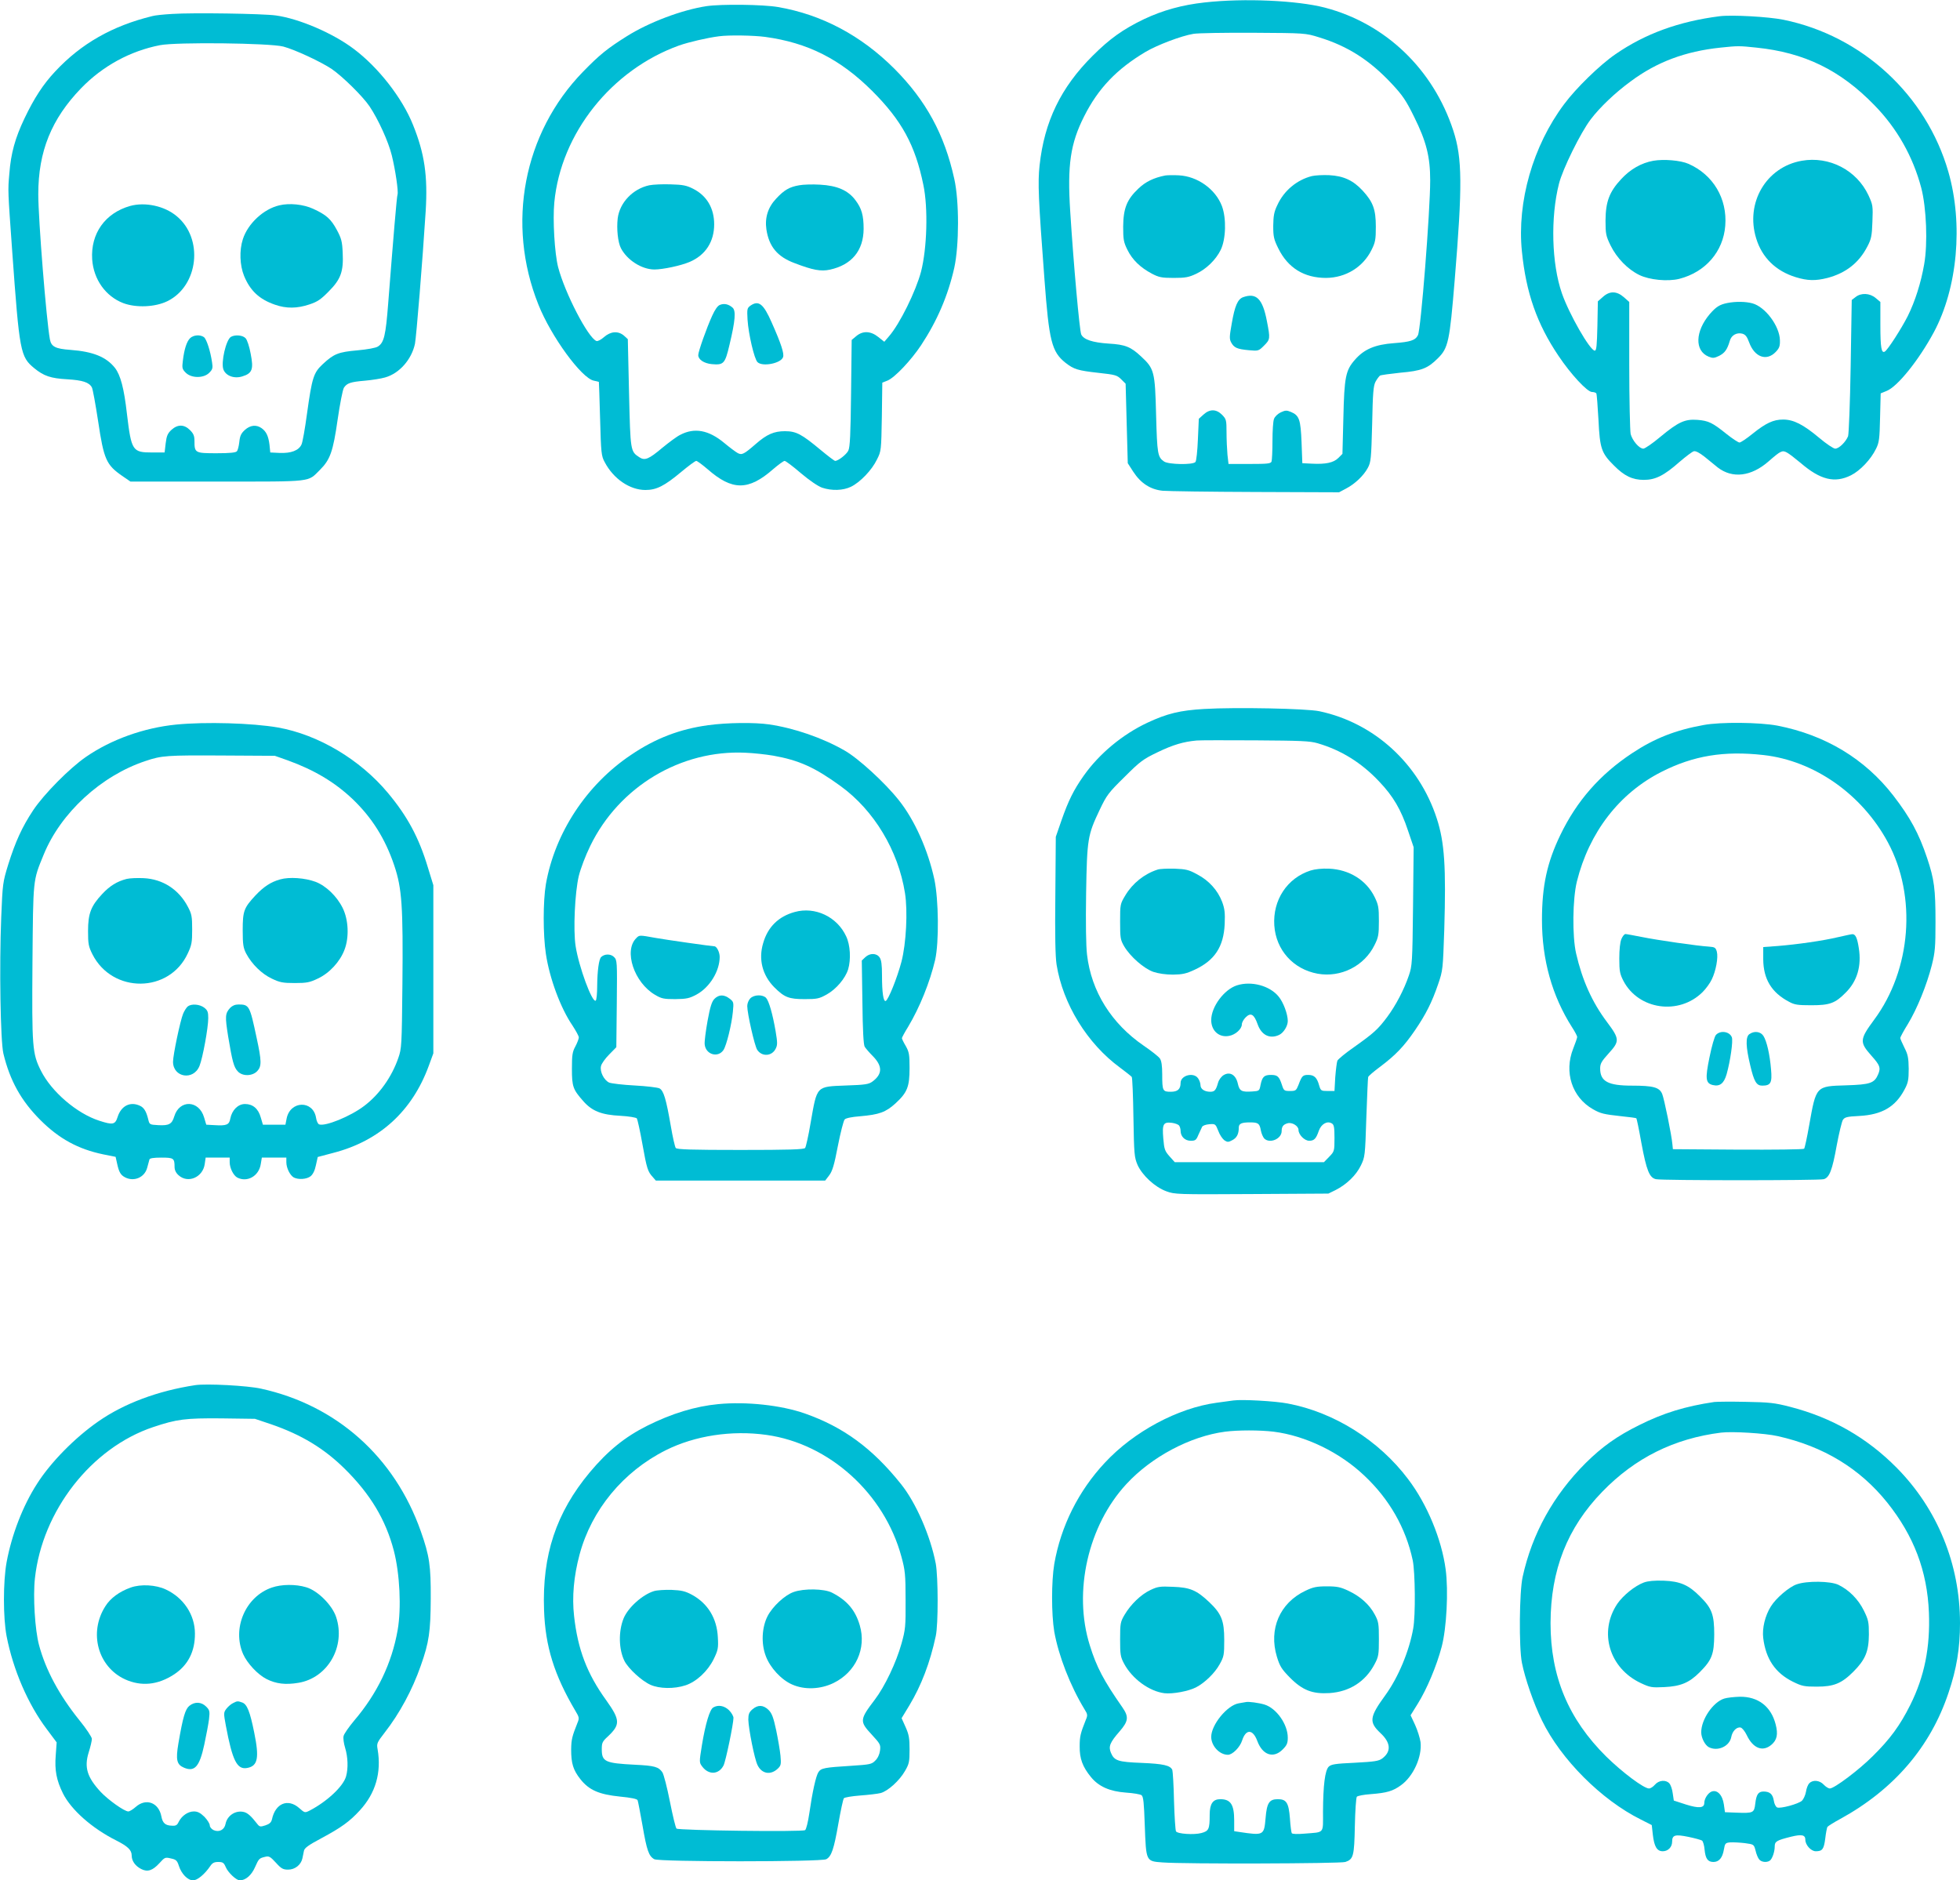 <?xml version="1.0" standalone="no"?>
<!DOCTYPE svg PUBLIC "-//W3C//DTD SVG 20010904//EN"
 "http://www.w3.org/TR/2001/REC-SVG-20010904/DTD/svg10.dtd">
<svg version="1.0" xmlns="http://www.w3.org/2000/svg"
 width="1280pt" height="1228pt" viewBox="0 0 1280 1228"
 preserveAspectRatio="xMidYMid meet">
<g transform="translate(0,1228) scale(0.1,-0.1)"
fill="#00bcd4" stroke="none">
<path d="M7867 12264 c-146 -16 -273 -51 -396 -109 -137 -66 -224 -128 -336
-240 -207 -206 -315 -429 -346 -716 -12 -111 -8 -216 32 -744 30 -402 47 -472
137 -544 55 -43 81 -51 216 -66 109 -12 121 -15 148 -42 l29 -29 7 -260 7
-259 36 -56 c49 -75 112 -116 192 -124 34 -3 307 -7 607 -8 l545 -2 45 24 c58
30 116 85 143 136 20 37 22 60 28 285 4 202 8 251 22 277 9 17 23 35 29 40 7
4 67 12 133 19 139 12 179 28 245 94 68 67 77 109 110 510 51 617 50 797 -9
977 -131 401 -442 699 -838 803 -181 47 -527 63 -786 34z m748 -228 c186 -57
331 -149 476 -305 68 -73 91 -106 144 -214 80 -161 105 -261 105 -415 0 -201
-61 -977 -80 -1011 -17 -34 -50 -44 -156 -52 -123 -9 -195 -39 -255 -108 -61
-69 -70 -112 -76 -381 l-6 -234 -27 -27 c-31 -31 -83 -42 -175 -37 l-60 3 -5
135 c-6 151 -15 177 -70 200 -27 11 -36 11 -66 -3 -19 -9 -39 -28 -44 -43 -6
-14 -10 -79 -10 -144 0 -65 -3 -125 -6 -134 -5 -14 -27 -16 -144 -16 l-137 0
-7 61 c-3 34 -6 100 -6 146 0 80 -2 86 -29 114 -38 38 -80 39 -121 2 l-31 -28
-6 -135 c-3 -74 -10 -141 -16 -147 -15 -20 -176 -17 -205 3 -42 29 -45 50 -52
304 -7 284 -12 303 -99 383 -66 62 -104 77 -210 83 -106 7 -164 26 -180 60
-11 26 -50 457 -72 806 -19 300 1 440 91 618 92 183 213 309 401 421 74 44
233 105 313 118 28 5 204 8 391 7 339 -2 340 -2 430 -30z"/>
<path d="M7610 11134 c-75 -15 -128 -40 -176 -86 -75 -71 -98 -129 -99 -248 0
-84 3 -102 28 -152 32 -65 84 -115 159 -155 46 -24 64 -28 143 -28 77 0 98 4
147 27 66 31 128 91 160 156 34 70 38 205 8 286 -42 111 -160 195 -282 201
-35 2 -74 1 -88 -1z"/>
<path d="M8567 11130 c-98 -25 -182 -95 -225 -189 -22 -45 -26 -71 -27 -136 0
-71 4 -88 33 -147 63 -128 169 -193 312 -193 129 1 242 71 297 183 25 50 28
68 28 152 0 112 -18 161 -86 235 -62 67 -125 96 -218 101 -42 2 -93 -1 -114
-6z"/>
<path d="M8118 10339 c-35 -13 -54 -56 -74 -172 -15 -84 -16 -100 -4 -123 19
-35 39 -44 115 -51 63 -6 65 -5 100 30 40 40 41 45 19 158 -28 148 -69 189
-156 158z"/>
<path d="M4615 12240 c-160 -24 -376 -105 -522 -197 -126 -79 -178 -121 -286
-232 -389 -400 -502 -993 -291 -1520 83 -209 282 -481 362 -497 18 -4 32 -7
33 -8 1 0 4 -109 8 -241 6 -223 8 -243 30 -283 57 -109 164 -182 266 -182 72
0 124 26 235 119 47 39 90 71 97 71 6 0 40 -25 75 -55 160 -140 266 -140 426
0 35 30 69 55 76 55 7 0 55 -36 106 -80 57 -48 111 -85 139 -95 63 -21 136
-19 188 6 60 29 137 109 170 178 28 55 28 59 32 279 l3 223 35 14 c47 20 152
131 218 230 105 159 176 324 217 506 32 146 33 435 0 581 -64 291 -185 512
-391 719 -218 218 -475 354 -760 403 -99 17 -369 20 -466 6z m382 -201 c279
-38 490 -145 699 -353 193 -193 281 -354 334 -613 32 -152 24 -415 -15 -567
-34 -128 -139 -342 -210 -423 l-30 -35 -39 31 c-50 40 -101 42 -144 6 l-30
-25 -4 -348 c-3 -269 -7 -353 -18 -375 -12 -25 -66 -67 -86 -67 -5 0 -47 32
-94 71 -125 104 -160 123 -234 123 -71 0 -118 -20 -191 -84 -77 -67 -90 -73
-117 -59 -13 7 -52 36 -88 66 -102 85 -195 102 -288 53 -21 -10 -72 -48 -116
-84 -89 -75 -115 -86 -151 -62 -58 38 -58 39 -67 419 l-8 352 -25 23 c-38 32
-86 29 -130 -9 -19 -17 -41 -29 -50 -26 -55 22 -205 311 -250 482 -23 89 -36
309 -25 423 43 451 373 866 815 1025 63 22 182 50 260 60 65 9 227 6 302 -4z"/>
<path d="M4240 11070 c-107 -23 -193 -113 -206 -216 -8 -68 1 -156 21 -195 41
-78 135 -138 218 -139 56 0 174 25 232 50 102 44 159 131 159 245 0 105 -48
187 -137 232 -43 22 -68 27 -147 29 -52 2 -115 -1 -140 -6z"/>
<path d="M5219 11070 c-64 -11 -98 -31 -150 -87 -54 -57 -75 -125 -64 -201 17
-112 71 -178 183 -220 120 -46 173 -56 232 -43 142 31 219 124 220 266 0 89
-13 134 -53 187 -48 65 -120 96 -232 102 -49 3 -111 1 -136 -4z"/>
<path d="M4702 10289 c-15 -5 -33 -31 -51 -71 -37 -81 -91 -234 -91 -257 0
-29 37 -54 88 -59 78 -7 87 2 116 126 38 158 43 223 20 243 -26 23 -55 29 -82
18z"/>
<path d="M4901 10284 c-22 -16 -23 -22 -19 -93 6 -93 44 -256 65 -276 32 -32
154 -8 167 33 8 23 -13 88 -74 225 -54 123 -85 148 -139 111z"/>
<path d="M1125 12189 c-55 -3 -113 -9 -130 -14 -262 -64 -465 -180 -634 -361
-79 -84 -138 -175 -201 -307 -61 -128 -89 -228 -99 -361 -10 -113 -10 -104 19
-511 47 -653 53 -685 143 -759 63 -52 109 -67 216 -73 101 -6 143 -20 161 -53
6 -11 24 -111 41 -222 37 -248 53 -284 157 -356 l54 -37 567 0 c635 0 588 -5
671 77 66 66 85 118 115 328 15 103 33 195 41 208 20 30 43 38 139 46 44 4
103 13 130 21 93 26 173 117 195 220 9 48 49 534 70 866 14 230 -7 376 -83
564 -70 175 -226 375 -386 495 -136 103 -357 198 -509 219 -85 12 -544 19
-677 10z m725 -213 c76 -20 247 -100 317 -147 72 -50 201 -177 246 -243 57
-85 124 -231 146 -322 23 -94 44 -235 37 -255 -5 -13 -27 -277 -61 -712 -16
-207 -27 -255 -67 -280 -13 -9 -68 -19 -134 -25 -125 -11 -154 -23 -226 -90
-60 -56 -70 -86 -103 -323 -13 -97 -29 -188 -36 -202 -18 -39 -68 -58 -142
-55 l-62 3 -5 50 c-7 57 -21 87 -52 109 -34 24 -74 20 -109 -12 -24 -22 -32
-38 -36 -77 -3 -28 -10 -56 -16 -62 -7 -9 -46 -13 -133 -13 -140 0 -144 2
-144 80 0 33 -6 48 -29 71 -38 38 -80 39 -121 2 -25 -23 -32 -39 -38 -88 l-7
-60 -82 0 c-128 0 -135 11 -164 252 -19 168 -42 253 -78 300 -57 72 -143 107
-291 118 -98 7 -125 21 -134 68 -23 124 -76 782 -76 949 0 279 86 491 279 691
141 146 321 244 516 282 108 21 716 14 805 -9z"/>
<path d="M850 10935 c-163 -46 -259 -180 -248 -349 9 -131 88 -242 204 -286
84 -31 207 -26 287 13 204 100 238 410 60 556 -79 66 -205 93 -303 66z"/>
<path d="M1824 10939 c-103 -24 -205 -119 -238 -221 -24 -74 -20 -171 8 -240
40 -97 100 -153 202 -188 74 -26 145 -25 225 2 52 17 75 33 125 84 80 80 98
131 92 253 -3 74 -9 95 -38 149 -38 71 -69 99 -154 138 -65 30 -156 39 -222
23z"/>
<path d="M1241 10071 c-22 -22 -38 -72 -47 -148 -6 -46 -4 -54 19 -77 37 -37
117 -37 153 -1 22 22 25 31 19 68 -11 75 -36 152 -53 165 -24 18 -69 15 -91
-7z"/>
<path d="M1508 10080 c-32 -19 -66 -167 -49 -213 16 -42 71 -62 124 -45 65 20
74 47 54 148 -8 45 -23 91 -33 101 -18 20 -68 25 -96 9z"/>
<path d="M11230 12174 c-266 -34 -486 -114 -680 -248 -101 -69 -258 -222 -335
-326 -204 -272 -309 -639 -276 -962 27 -270 98 -473 239 -682 81 -121 188
-236 219 -236 12 0 24 -4 28 -9 3 -5 9 -83 14 -173 9 -187 19 -217 101 -298
67 -68 121 -94 195 -94 76 0 132 28 234 118 41 35 83 67 93 69 12 3 37 -10 70
-36 28 -23 67 -54 86 -70 96 -74 219 -59 332 40 79 69 89 74 119 58 14 -7 55
-39 91 -69 128 -110 222 -133 328 -80 60 30 130 104 163 172 21 41 24 66 27
205 l4 158 39 16 c71 28 210 201 308 383 155 289 193 707 95 1048 -144 501
-563 888 -1077 993 -99 20 -337 33 -417 23z m241 -205 c311 -32 547 -146 770
-376 148 -151 252 -336 306 -540 34 -131 43 -364 19 -499 -21 -121 -59 -241
-107 -338 -41 -81 -130 -220 -150 -232 -22 -13 -29 24 -29 173 l0 151 -31 26
c-38 32 -95 35 -131 6 l-25 -19 -7 -432 c-4 -244 -12 -443 -17 -458 -15 -37
-59 -81 -84 -81 -11 0 -59 32 -105 71 -104 87 -167 119 -235 119 -64 0 -113
-23 -200 -93 -38 -31 -77 -57 -85 -57 -8 0 -46 25 -85 56 -92 74 -117 86 -190
92 -82 6 -125 -14 -242 -111 -51 -43 -101 -77 -111 -77 -27 0 -72 53 -83 96
-4 22 -9 224 -9 450 l0 412 -35 31 c-47 41 -93 42 -137 2 l-33 -29 -3 -161
c-3 -127 -6 -161 -17 -161 -31 0 -168 239 -215 375 -67 193 -75 495 -19 715
24 96 142 335 207 420 59 78 158 173 262 249 169 126 356 196 586 220 114 12
122 12 235 0z"/>
<path d="M10797 11230 c-78 -14 -150 -55 -210 -120 -77 -83 -101 -147 -102
-270 0 -88 3 -101 33 -163 41 -83 112 -156 188 -193 66 -32 185 -44 261 -25
171 44 287 178 300 347 14 177 -79 333 -240 404 -52 23 -162 32 -230 20z"/>
<path d="M11766 11230 c-232 -41 -369 -275 -297 -507 38 -125 128 -213 258
-253 78 -24 129 -25 208 -5 120 32 206 99 261 207 24 46 29 67 32 160 4 103 3
110 -26 173 -77 164 -256 257 -436 225z"/>
<path d="M11280 10301 c-50 -10 -73 -25 -114 -72 -96 -113 -100 -240 -8 -278
27 -11 36 -11 69 5 37 19 53 41 70 99 10 36 45 55 81 46 21 -6 31 -19 45 -57
35 -96 113 -125 173 -63 24 25 29 38 28 77 -2 92 -95 218 -180 241 -43 12
-110 13 -164 2z"/>
<path d="M7865 7650 c-158 -9 -244 -30 -372 -90 -162 -76 -314 -202 -415 -345
-66 -93 -101 -164 -146 -293 l-37 -107 -3 -380 c-3 -263 0 -403 8 -454 41
-258 201 -517 414 -673 39 -29 74 -57 77 -61 4 -5 9 -125 11 -266 4 -241 6
-259 27 -309 31 -68 112 -144 188 -172 55 -20 68 -21 557 -18 l501 3 47 23
c71 36 134 96 165 160 27 56 28 61 36 312 5 140 10 260 12 266 2 7 37 37 79
68 101 76 155 133 225 235 74 108 113 187 153 304 31 90 31 97 40 357 12 408
2 569 -49 725 -116 357 -408 624 -766 700 -83 18 -547 27 -752 15z m740 -224
c154 -45 286 -127 401 -249 92 -96 144 -185 189 -321 l37 -109 -4 -386 c-4
-368 -6 -389 -27 -451 -32 -94 -85 -195 -142 -272 -60 -80 -86 -104 -217 -197
-55 -38 -103 -78 -108 -88 -4 -10 -10 -58 -14 -108 l-5 -90 -45 0 c-42 0 -45
2 -55 36 -14 51 -32 69 -71 69 -36 0 -42 -6 -64 -65 -15 -37 -18 -40 -55 -40
-38 0 -41 2 -53 39 -18 56 -29 66 -72 66 -44 0 -57 -12 -68 -66 -7 -38 -9 -39
-52 -42 -71 -5 -85 2 -96 50 -12 57 -50 81 -91 58 -16 -9 -32 -30 -38 -50 -14
-50 -23 -60 -51 -60 -38 0 -64 18 -64 43 0 12 -7 33 -16 45 -29 42 -114 19
-114 -30 0 -41 -19 -58 -64 -58 -53 0 -56 5 -56 114 0 57 -5 88 -15 103 -9 13
-56 50 -106 84 -211 145 -342 354 -370 594 -7 61 -9 206 -6 403 6 353 10 378
88 542 46 97 58 113 163 216 102 102 121 116 217 162 100 48 167 68 254 76 22
2 195 2 385 1 294 -2 354 -4 405 -19z m-904 -2498 c5 -7 9 -22 9 -33 0 -37 28
-65 66 -65 30 0 36 4 50 38 9 20 20 44 24 52 4 9 24 16 47 18 40 3 41 2 59
-43 9 -26 28 -53 40 -62 20 -13 26 -13 52 1 29 15 42 40 42 82 0 26 18 34 73
34 54 0 63 -7 71 -52 4 -21 14 -44 22 -53 36 -36 114 -3 114 48 0 29 10 43 38
51 29 9 72 -17 72 -43 0 -31 39 -71 70 -71 32 0 45 13 63 66 16 44 55 66 85
47 14 -8 17 -26 17 -96 0 -84 -1 -87 -34 -121 l-35 -36 -487 0 -487 0 -34 38
c-31 35 -35 46 -41 117 -8 95 0 109 57 102 21 -3 43 -11 47 -19z"/>
<path d="M7560 6601 c-87 -28 -163 -89 -210 -167 -35 -58 -35 -60 -35 -174 0
-107 2 -118 27 -161 40 -67 128 -144 190 -166 33 -11 81 -18 128 -18 63 1 86
6 142 32 131 61 189 150 196 298 3 74 0 100 -17 146 -29 75 -85 138 -163 179
-55 30 -73 34 -148 37 -47 1 -96 -1 -110 -6z"/>
<path d="M8559 6595 c-153 -49 -248 -193 -237 -359 11 -161 124 -286 283 -315
151 -27 305 50 372 188 25 50 28 67 28 156 0 89 -3 106 -28 157 -54 110 -165
179 -297 185 -47 2 -92 -3 -121 -12z"/>
<path d="M8078 5845 c-84 -27 -168 -140 -168 -227 0 -70 52 -116 117 -103 41
7 83 45 83 75 0 12 11 32 25 46 33 33 55 21 78 -45 25 -71 79 -98 140 -70 29
13 57 58 57 91 0 45 -29 123 -60 160 -58 71 -178 103 -272 73z"/>
<path d="M1150 7548 c-210 -21 -423 -97 -587 -210 -107 -73 -276 -244 -346
-349 -73 -110 -116 -205 -163 -354 -36 -117 -37 -126 -46 -345 -13 -325 -5
-807 14 -890 43 -178 116 -309 242 -435 122 -122 247 -190 411 -224 l80 -16
10 -45 c12 -55 23 -74 52 -89 58 -30 127 -1 144 62 6 23 13 48 15 55 2 8 27
12 78 12 80 0 86 -4 86 -61 0 -20 9 -39 26 -54 61 -56 159 -14 171 73 l6 42
78 0 79 0 0 -30 c0 -38 24 -86 49 -100 65 -34 142 9 154 88 l7 42 80 0 80 0 0
-30 c0 -38 24 -86 49 -100 30 -15 83 -12 109 8 15 12 28 37 35 72 l12 54 102
27 c302 78 515 273 623 568 l30 82 0 549 0 549 -36 117 c-58 193 -133 333
-261 486 -182 218 -454 380 -718 427 -168 29 -472 38 -665 19z m730 -234 c173
-63 304 -141 421 -251 127 -121 215 -260 274 -436 50 -149 58 -265 53 -777 -4
-400 -5 -417 -27 -480 -43 -124 -124 -238 -222 -312 -90 -69 -256 -136 -295
-121 -8 3 -17 22 -20 43 -19 116 -168 113 -192 -4 l-8 -41 -73 0 -74 0 -14 47
c-16 58 -52 88 -103 88 -46 0 -85 -40 -96 -95 -7 -41 -24 -48 -104 -43 l-53 3
-14 47 c-33 114 -161 119 -195 7 -15 -50 -34 -61 -105 -57 -56 3 -57 4 -65 38
-13 53 -28 77 -55 89 -63 29 -122 -1 -145 -74 -16 -50 -31 -53 -120 -24 -146
47 -312 189 -381 327 -56 112 -59 151 -55 708 5 550 2 529 73 702 111 273 375
516 665 612 106 36 140 38 500 36 l345 -2 85 -30z"/>
<path d="M827 6540 c-62 -16 -110 -45 -160 -99 -73 -78 -92 -127 -92 -241 0
-85 3 -101 29 -153 131 -257 502 -254 622 6 26 55 29 73 29 157 0 84 -3 101
-28 148 -59 113 -164 181 -289 187 -40 2 -90 0 -111 -5z"/>
<path d="M1830 6537 c-62 -17 -108 -48 -162 -105 -75 -81 -83 -101 -83 -227 0
-95 4 -116 23 -153 37 -69 101 -132 167 -163 52 -25 72 -29 150 -29 78 0 98 4
150 29 76 35 146 111 175 189 31 81 26 195 -12 272 -38 77 -109 145 -177 171
-70 26 -172 33 -231 16z"/>
<path d="M1227 5708 c-9 -7 -23 -29 -31 -48 -19 -46 -66 -270 -66 -314 0 -103
134 -125 173 -27 21 52 57 249 57 312 0 39 -4 51 -26 68 -30 23 -82 27 -107 9z"/>
<path d="M1503 5698 c-33 -37 -34 -55 -13 -187 27 -162 37 -201 63 -228 30
-33 95 -32 127 2 29 31 29 65 -4 217 -45 211 -48 218 -119 218 -22 0 -40 -8
-54 -22z"/>
<path d="M4625 7544 c-185 -25 -345 -86 -504 -194 -290 -194 -497 -509 -556
-844 -19 -112 -19 -331 0 -456 24 -160 96 -354 174 -468 22 -34 41 -68 41 -77
0 -9 -10 -35 -22 -58 -20 -36 -23 -57 -23 -147 0 -117 7 -135 74 -211 57 -65
119 -90 243 -96 54 -3 102 -11 107 -17 4 -6 21 -81 36 -166 29 -162 35 -181
68 -217 l20 -23 553 0 553 0 26 34 c21 28 33 67 57 193 17 87 37 164 44 172 8
9 47 17 101 21 125 11 167 26 231 84 77 71 92 108 92 231 0 88 -3 105 -25 144
-14 23 -25 47 -25 51 0 4 18 38 41 75 75 125 142 291 176 436 26 116 23 393
-5 526 -42 193 -129 388 -232 517 -91 115 -266 275 -355 325 -143 82 -328 146
-492 170 -95 14 -274 12 -398 -5z m425 -199 c168 -30 271 -76 440 -199 218
-158 376 -421 420 -698 19 -118 8 -330 -23 -449 -28 -106 -86 -250 -103 -256
-15 -5 -24 54 -24 167 0 70 -4 101 -16 118 -20 28 -63 29 -93 1 l-23 -22 4
-271 c2 -183 7 -278 15 -292 7 -11 30 -38 52 -60 65 -66 65 -118 -1 -167 -24
-18 -48 -22 -172 -26 -198 -8 -189 1 -232 -243 -14 -84 -31 -159 -36 -165 -8
-10 -105 -13 -423 -13 -318 0 -415 3 -422 13 -5 6 -20 71 -32 142 -31 179 -47
232 -74 247 -12 6 -85 15 -162 19 -77 4 -152 13 -167 19 -34 16 -62 72 -53
108 3 15 27 49 53 75 l47 48 3 284 c3 279 2 285 -18 305 -22 22 -62 21 -84 0
-15 -14 -25 -91 -26 -187 0 -50 -4 -95 -10 -98 -23 -14 -110 221 -131 357 -16
103 -5 349 21 458 12 48 44 133 75 196 188 387 592 629 1015 608 52 -2 133
-11 180 -19z"/>
<path d="M5190 6324 c-106 -29 -176 -98 -206 -203 -32 -106 -5 -210 72 -288
67 -67 96 -78 199 -78 82 0 95 3 145 31 61 34 121 105 139 164 19 64 14 159
-13 215 -59 128 -203 196 -336 159z"/>
<path d="M4155 6153 c-83 -82 -14 -290 123 -370 42 -25 57 -28 132 -28 75 1
92 5 139 30 86 47 151 153 151 246 0 30 -19 69 -35 69 -16 0 -319 43 -385 55
-105 19 -105 19 -125 -2z"/>
<path d="M4666 5757 c-17 -17 -28 -50 -45 -143 -12 -67 -21 -136 -19 -154 6
-67 87 -91 123 -37 20 31 53 166 61 248 6 63 6 66 -21 87 -36 28 -70 28 -99
-1z"/>
<path d="M4900 5760 c-11 -11 -20 -33 -20 -50 0 -49 48 -260 65 -286 30 -46
95 -43 120 6 13 25 13 39 0 117 -20 114 -43 194 -62 216 -22 23 -78 22 -103
-3z"/>
<path d="M11125 7545 c-183 -33 -320 -87 -465 -183 -212 -140 -363 -313 -470
-535 -87 -180 -120 -333 -120 -555 0 -260 66 -496 196 -700 19 -29 34 -58 34
-64 0 -6 -12 -41 -26 -76 -61 -154 -8 -318 129 -396 51 -29 70 -33 187 -46 51
-5 94 -11 96 -13 3 -2 18 -75 33 -160 34 -183 53 -229 96 -238 40 -9 1063 -9
1095 0 37 10 56 59 85 221 15 80 33 154 40 166 12 18 26 22 107 26 148 8 236
59 296 173 23 43 27 62 27 135 -1 72 -5 93 -28 138 -15 30 -27 58 -27 63 0 6
22 47 50 92 60 99 123 254 156 384 21 84 24 117 24 282 0 215 -8 278 -55 418
-54 161 -110 264 -221 408 -186 240 -444 395 -756 456 -117 22 -371 25 -483 4z
m392 -196 c331 -37 643 -256 812 -570 190 -353 153 -832 -90 -1159 -95 -129
-96 -146 -17 -235 56 -63 61 -78 44 -120 -25 -59 -51 -68 -210 -73 -198 -6
-195 -3 -241 -261 -14 -80 -29 -149 -33 -153 -5 -5 -199 -7 -433 -6 l-424 3
-3 30 c-5 61 -54 300 -67 331 -18 43 -58 54 -198 54 -156 0 -207 28 -207 112
0 32 9 47 55 98 73 80 73 94 -10 205 -98 130 -162 274 -202 448 -26 113 -23
357 5 470 80 321 276 576 552 716 209 106 408 139 667 110z"/>
<path d="M10589 6148 c-9 -20 -14 -70 -14 -128 0 -83 4 -101 27 -146 99 -189
363 -226 517 -73 22 22 49 59 60 83 27 55 43 143 33 181 -8 27 -13 30 -53 33
-70 4 -335 42 -438 63 -51 10 -99 19 -106 19 -7 0 -19 -15 -26 -32z"/>
<path d="M12005 6160 c-100 -24 -271 -48 -395 -58 l-95 -7 0 -80 c1 -129 54
-217 168 -277 36 -20 57 -23 147 -23 119 0 155 13 223 82 76 75 105 175 86
292 -10 66 -22 92 -43 90 -6 0 -47 -9 -91 -19z"/>
<path d="M11206 5521 c-9 -10 -27 -72 -42 -146 -29 -141 -25 -169 21 -181 46
-11 73 9 91 71 24 86 43 216 34 241 -15 38 -75 47 -104 15z"/>
<path d="M11424 5526 c-25 -18 -23 -82 6 -203 25 -107 41 -133 78 -133 56 0
66 18 58 106 -8 98 -28 185 -50 219 -19 29 -60 34 -92 11z"/>
<path d="M1275 3234 c-243 -37 -464 -119 -633 -237 -154 -107 -311 -267 -400
-407 -93 -144 -166 -334 -199 -513 -23 -126 -23 -362 0 -482 43 -221 140 -445
262 -607 l65 -87 -6 -84 c-8 -98 5 -164 47 -249 54 -108 190 -228 347 -307 77
-39 102 -63 102 -99 0 -35 23 -68 62 -88 41 -21 74 -11 119 38 35 39 38 40 75
31 34 -7 41 -14 52 -48 17 -53 58 -95 93 -95 28 0 76 40 112 93 14 21 26 27
52 27 30 0 37 -5 49 -33 15 -36 69 -87 92 -87 38 0 76 33 99 85 26 58 27 59
68 69 24 6 33 0 69 -39 35 -39 47 -45 80 -45 44 0 84 31 93 74 3 14 7 36 10
49 3 18 31 38 112 81 134 72 187 111 253 183 103 112 142 247 116 399 -7 38
-4 44 47 110 96 123 180 278 235 436 54 152 64 223 65 438 1 214 -8 279 -65
440 -171 485 -550 823 -1043 931 -88 20 -357 34 -430 23z m497 -256 c197 -68
344 -157 479 -290 168 -166 268 -333 321 -535 39 -151 50 -374 25 -518 -38
-217 -133 -415 -285 -593 -34 -41 -65 -85 -68 -99 -4 -14 1 -49 10 -78 18 -59
21 -133 6 -186 -18 -65 -124 -164 -237 -223 -32 -16 -33 -16 -69 16 -74 65
-156 31 -178 -74 -5 -20 -16 -30 -43 -39 -34 -11 -38 -10 -55 12 -38 49 -61
69 -84 75 -54 14 -110 -22 -121 -77 -7 -39 -42 -57 -78 -41 -14 7 -25 20 -25
31 0 11 -16 36 -35 56 -27 26 -44 35 -69 35 -38 0 -79 -28 -99 -68 -10 -22
-19 -27 -45 -25 -42 1 -60 17 -68 60 -17 91 -100 122 -167 63 -19 -17 -41 -30
-49 -30 -26 0 -131 75 -180 127 -89 96 -109 161 -79 258 12 37 21 77 21 89 0
11 -36 66 -81 121 -133 165 -221 330 -264 491 -27 100 -40 318 -27 436 48 442
369 853 772 988 155 52 211 59 445 57 l220 -3 107 -36z"/>
<path d="M853 1912 c-73 -26 -132 -69 -165 -122 -110 -172 -49 -395 128 -477
106 -48 214 -38 321 32 91 60 137 150 136 267 0 122 -74 234 -191 288 -64 30
-163 36 -229 12z"/>
<path d="M1775 1912 c-172 -59 -261 -267 -187 -435 27 -60 95 -133 152 -162
63 -32 125 -39 209 -25 192 32 310 238 246 430 -26 78 -120 172 -195 194 -69
21 -162 20 -225 -2z"/>
<path d="M1521 1157 c-13 -6 -32 -23 -43 -37 -18 -24 -18 -29 -3 -110 43 -229
73 -289 140 -276 69 13 79 66 45 232 -27 134 -46 183 -77 195 -31 11 -33 11
-62 -4z"/>
<path d="M1237 1140 c-27 -22 -42 -71 -72 -246 -18 -107 -11 -138 36 -158 70
-30 102 6 133 150 13 60 27 135 31 166 6 53 4 60 -19 83 -31 31 -74 33 -109 5z"/>
<path d="M8055 3134 c-16 -2 -66 -9 -110 -15 -253 -34 -542 -189 -730 -392
-172 -184 -287 -414 -330 -661 -19 -114 -19 -328 0 -442 28 -157 104 -353 197
-506 21 -33 22 -40 9 -70 -35 -88 -40 -108 -40 -173 -1 -80 19 -134 74 -201
51 -62 122 -93 228 -101 48 -3 94 -11 102 -17 12 -9 16 -49 21 -196 9 -238 7
-235 116 -243 139 -11 1162 -8 1194 3 53 18 58 38 62 235 2 99 8 185 13 191 5
6 46 14 91 17 105 8 145 20 197 58 81 58 139 186 128 282 -4 27 -20 78 -36
113 l-29 62 46 74 c60 96 124 248 157 373 32 121 45 365 26 506 -26 196 -121
426 -245 589 -190 253 -483 437 -786 494 -82 16 -300 28 -355 20z m263 -204
c207 -26 431 -134 592 -287 163 -153 271 -342 316 -553 16 -78 19 -359 3 -446
-26 -147 -97 -318 -182 -435 -104 -143 -108 -175 -32 -247 68 -63 72 -121 12
-166 -23 -17 -49 -21 -179 -28 -130 -6 -154 -10 -171 -26 -24 -25 -36 -120
-37 -294 0 -147 12 -132 -121 -143 -45 -4 -79 -3 -83 3 -3 5 -9 49 -12 97 -8
102 -23 125 -79 125 -56 0 -72 -24 -80 -124 -10 -113 -12 -114 -172 -90 l-33
5 0 70 c0 104 -23 139 -91 139 -48 0 -69 -30 -69 -102 0 -94 -6 -106 -54 -119
-48 -13 -156 -6 -166 11 -4 6 -10 96 -13 198 -2 103 -8 194 -11 203 -13 30
-59 40 -200 46 -155 6 -179 14 -201 66 -17 41 -7 67 56 139 59 68 62 96 18
159 -122 175 -168 262 -212 404 -110 350 -11 783 239 1053 164 178 417 312
644 342 85 11 227 11 318 0z"/>
<path d="M7513 1896 c-62 -29 -129 -94 -169 -162 -27 -46 -29 -56 -29 -159 0
-100 2 -115 26 -160 53 -99 165 -181 264 -193 54 -6 156 13 205 38 57 29 124
94 155 151 28 50 30 61 30 159 0 127 -18 171 -99 248 -82 77 -124 95 -236 99
-85 4 -101 1 -147 -21z"/>
<path d="M8525 1891 c-167 -79 -241 -250 -186 -431 19 -62 31 -81 84 -135 83
-84 148 -109 260 -102 131 9 234 75 294 189 26 49 28 62 28 163 0 100 -2 115
-27 161 -34 64 -93 118 -172 155 -51 24 -73 29 -141 29 -67 0 -90 -5 -140 -29z"/>
<path d="M8135 1164 c-5 -1 -26 -5 -46 -8 -75 -13 -179 -140 -179 -219 0 -59
54 -117 109 -117 30 0 79 49 93 94 25 76 70 74 99 -4 34 -92 105 -116 165 -56
28 28 34 41 34 78 0 87 -74 192 -152 216 -36 11 -107 21 -123 16z"/>
<path d="M11195 3124 c-189 -28 -332 -72 -488 -150 -146 -72 -244 -142 -352
-249 -211 -211 -349 -461 -411 -742 -22 -98 -25 -462 -5 -562 20 -102 77 -267
131 -377 123 -253 388 -519 646 -647 l71 -36 7 -63 c9 -78 27 -108 65 -108 34
0 61 27 61 62 0 44 18 50 106 32 43 -9 84 -20 90 -25 6 -5 14 -32 16 -59 6
-59 21 -80 58 -80 36 0 59 27 68 81 7 41 10 44 42 47 19 1 62 -1 95 -5 59 -8
59 -8 70 -49 5 -23 16 -49 24 -58 14 -17 48 -21 68 -8 16 10 33 57 33 93 0 33
11 40 107 64 70 17 93 12 93 -20 0 -34 37 -75 68 -75 43 0 53 13 62 83 4 36
11 70 14 76 4 5 41 29 84 52 350 192 589 470 707 824 53 156 75 291 75 455 0
385 -147 745 -414 1015 -194 196 -423 327 -694 397 -104 27 -136 30 -292 33
-96 2 -188 1 -205 -1z m415 -223 c299 -67 536 -211 715 -434 174 -218 261
-447 272 -718 9 -227 -29 -418 -122 -604 -66 -132 -131 -222 -246 -335 -90
-90 -250 -210 -279 -210 -9 0 -27 11 -40 25 -27 29 -71 33 -94 9 -9 -8 -19
-34 -22 -56 -4 -22 -16 -48 -26 -58 -23 -21 -140 -53 -162 -44 -9 4 -19 23
-22 45 -7 42 -26 59 -67 59 -34 0 -47 -19 -54 -79 -7 -61 -13 -63 -123 -59
l-75 3 -7 50 c-9 64 -45 100 -82 84 -24 -11 -46 -47 -46 -74 0 -33 -36 -36
-119 -10 l-80 26 -7 47 c-3 26 -13 55 -22 65 -22 25 -68 22 -94 -8 -12 -14
-29 -25 -39 -25 -34 0 -174 105 -280 209 -247 245 -363 523 -363 871 1 347
109 622 338 858 214 221 470 348 776 386 72 9 287 -4 370 -23z"/>
<path d="M10735 1945 c-59 -22 -135 -84 -173 -139 -123 -184 -53 -421 154
-518 60 -28 71 -30 152 -26 108 5 164 29 231 96 81 81 95 118 96 247 0 130
-15 172 -93 249 -74 75 -130 99 -237 103 -61 2 -103 -2 -130 -12z"/>
<path d="M11733 1933 c-49 -17 -135 -90 -168 -144 -38 -60 -58 -143 -50 -207
17 -137 79 -228 194 -285 59 -29 74 -32 156 -32 111 0 162 21 238 97 79 79
101 133 102 243 0 82 -3 96 -33 157 -36 73 -96 134 -166 168 -52 25 -206 27
-273 3z"/>
<path d="M11260 1187 c-73 -23 -150 -136 -150 -220 0 -36 24 -83 49 -97 57
-30 135 4 147 65 7 39 35 68 61 63 10 -2 28 -24 40 -49 41 -87 104 -112 161
-64 37 31 45 69 28 134 -30 117 -115 182 -235 180 -37 -1 -82 -6 -101 -12z"/>
<path d="M4690 3110 c-148 -14 -303 -61 -463 -141 -146 -73 -258 -164 -376
-305 -219 -263 -311 -540 -298 -899 8 -238 67 -425 204 -657 26 -43 27 -49 14
-80 -35 -88 -40 -108 -41 -173 0 -92 13 -134 60 -194 57 -72 122 -100 259
-114 72 -7 112 -15 115 -24 3 -7 17 -81 32 -165 28 -163 41 -200 77 -220 30
-18 1091 -18 1123 0 34 18 50 66 79 232 15 85 31 160 36 166 5 6 53 14 106 18
54 4 114 11 134 16 48 13 123 81 159 144 27 46 30 60 30 140 0 74 -4 98 -26
147 l-26 58 51 84 c78 130 135 279 172 452 17 76 16 387 0 474 -35 181 -129
397 -227 519 -187 234 -377 373 -628 461 -154 54 -382 79 -566 61z m316 -201
c409 -57 770 -383 881 -796 24 -88 27 -116 27 -283 1 -173 -1 -192 -27 -285
-34 -122 -108 -278 -174 -365 -99 -130 -100 -142 -22 -226 58 -63 61 -68 56
-107 -3 -24 -15 -50 -31 -65 -23 -24 -35 -26 -158 -34 -176 -11 -195 -15 -213
-41 -17 -26 -40 -132 -60 -271 -8 -55 -20 -103 -27 -108 -18 -13 -828 -2 -840
10 -6 6 -25 85 -43 176 -18 91 -40 177 -49 191 -24 36 -51 44 -179 50 -197 10
-217 20 -217 102 0 41 4 50 39 82 83 78 82 108 -10 237 -125 173 -186 332
-210 551 -14 123 -2 260 36 401 78 291 285 542 563 681 190 95 430 132 658
100z"/>
<path d="M4271 1889 c-75 -23 -168 -106 -198 -177 -35 -85 -33 -204 6 -281 26
-49 111 -128 169 -154 58 -26 155 -28 230 -3 71 24 144 92 183 171 28 58 31
71 27 142 -6 124 -65 221 -169 278 -45 24 -68 29 -134 32 -44 1 -95 -2 -114
-8z"/>
<path d="M5183 1883 c-58 -20 -138 -95 -170 -157 -38 -74 -43 -180 -12 -261
28 -76 101 -155 172 -186 81 -36 185 -32 271 10 145 71 215 225 171 376 -29
100 -84 164 -182 214 -51 26 -184 28 -250 4z"/>
<path d="M4658 1129 c-23 -13 -51 -107 -74 -246 -18 -112 -18 -113 2 -140 42
-56 108 -53 139 7 14 26 65 272 65 311 0 11 -13 34 -29 50 -31 30 -71 37 -103
18z"/>
<path d="M4914 1117 c-22 -19 -27 -32 -27 -68 2 -62 40 -255 60 -296 28 -59
88 -68 135 -21 18 18 20 28 15 82 -3 33 -16 108 -28 166 -18 84 -28 111 -50
133 -34 33 -69 35 -105 4z"/>
</g>
</svg>
